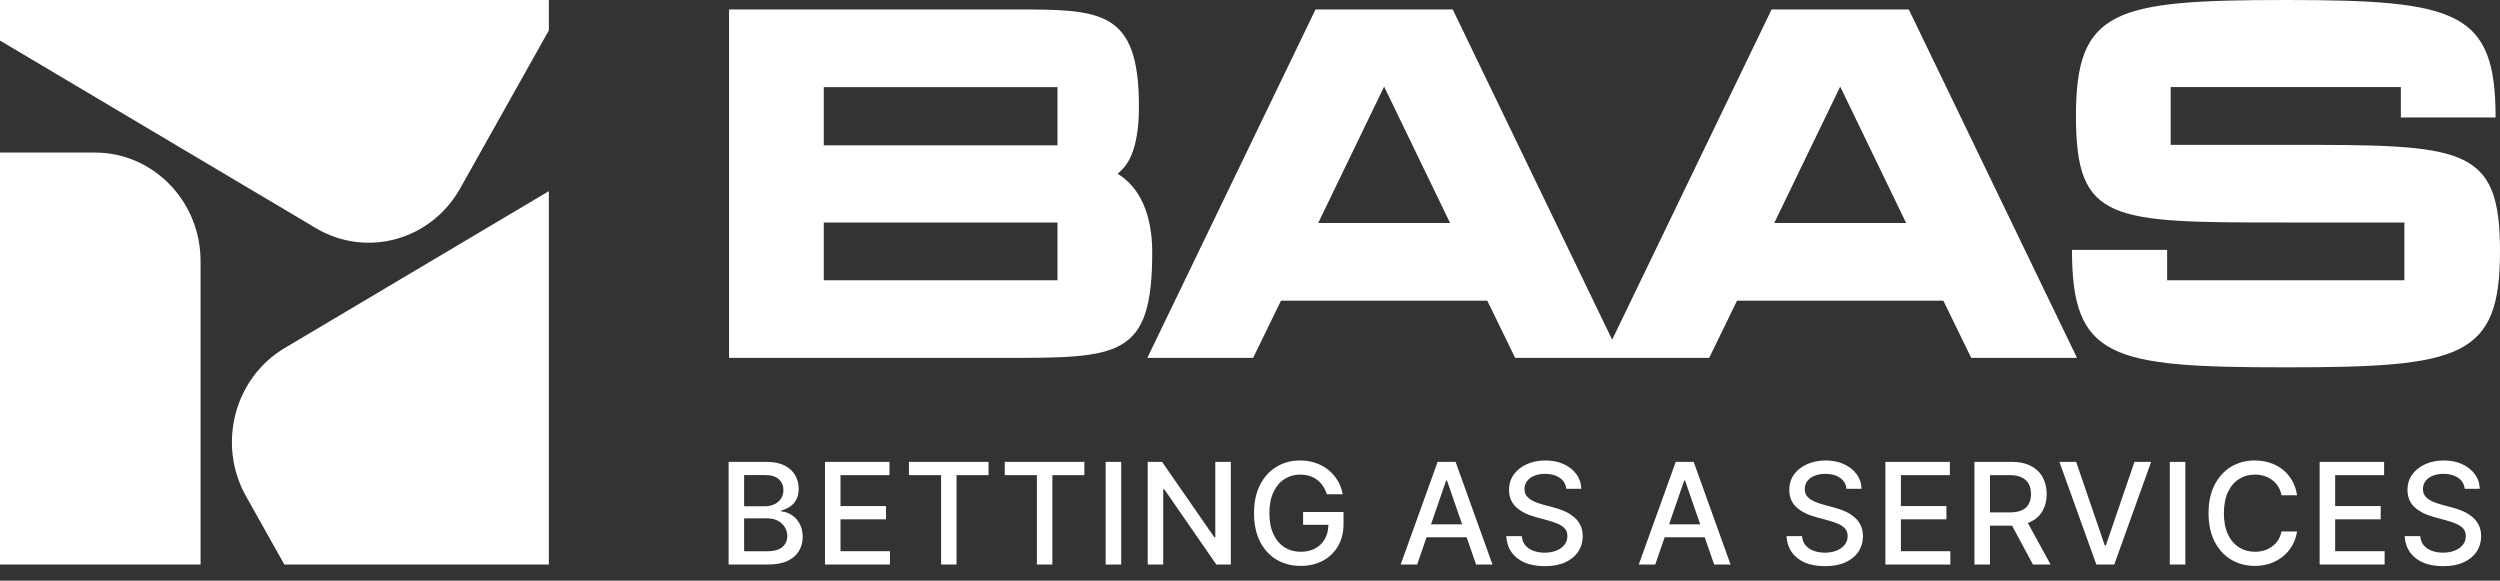 <svg width="155" height="36" viewBox="0 0 155 36" fill="none" xmlns="http://www.w3.org/2000/svg">
<rect x="0" y="0" width="155" height="36" fill="#333333" stroke="none"/>
<path d="M95.814 28.549C96.248 28.549 96.628 28.626 96.956 28.779C97.287 28.93 97.547 29.139 97.738 29.403C97.932 29.665 98.033 29.966 98.042 30.305H97.11C97.076 30.011 96.939 29.783 96.699 29.621C96.463 29.459 96.16 29.378 95.793 29.378C95.537 29.378 95.311 29.418 95.117 29.501C94.926 29.581 94.778 29.693 94.673 29.835C94.57 29.977 94.519 30.141 94.519 30.326C94.519 30.525 94.581 30.688 94.703 30.814C94.828 30.939 94.98 31.038 95.156 31.112C95.336 31.183 95.509 31.242 95.674 31.287L96.294 31.454C96.496 31.505 96.704 31.574 96.918 31.659C97.132 31.744 97.329 31.857 97.512 31.996C97.697 32.133 97.846 32.304 97.957 32.509C98.071 32.711 98.128 32.956 98.128 33.244C98.128 33.6 98.035 33.919 97.85 34.201C97.664 34.48 97.396 34.701 97.046 34.863C96.695 35.023 96.27 35.102 95.772 35.102C95.296 35.102 94.883 35.029 94.532 34.881C94.184 34.73 93.912 34.514 93.715 34.235C93.518 33.956 93.409 33.624 93.386 33.24H94.353C94.373 33.471 94.446 33.663 94.574 33.816C94.705 33.967 94.875 34.08 95.083 34.154C95.291 34.228 95.52 34.266 95.768 34.266C96.038 34.266 96.28 34.222 96.494 34.137C96.708 34.051 96.875 33.932 96.995 33.778C97.118 33.622 97.179 33.439 97.179 33.231C97.179 33.044 97.124 32.889 97.016 32.77C96.91 32.65 96.766 32.551 96.584 32.475C96.402 32.395 96.197 32.325 95.969 32.266L95.221 32.06C94.708 31.924 94.302 31.72 94.006 31.449C93.71 31.176 93.561 30.818 93.561 30.377C93.562 30.01 93.66 29.689 93.856 29.416C94.056 29.143 94.325 28.93 94.664 28.779C95.006 28.625 95.39 28.549 95.814 28.549ZM113.189 28.549C113.623 28.549 114.003 28.626 114.331 28.779C114.662 28.93 114.922 29.139 115.113 29.403C115.307 29.665 115.408 29.966 115.417 30.305H114.485C114.451 30.011 114.314 29.783 114.074 29.621C113.838 29.459 113.536 29.378 113.168 29.378C112.912 29.378 112.686 29.418 112.492 29.501C112.301 29.581 112.153 29.693 112.048 29.835C111.945 29.977 111.894 30.141 111.894 30.326C111.894 30.525 111.955 30.688 112.077 30.814C112.202 30.939 112.355 31.038 112.531 31.112C112.71 31.183 112.883 31.242 113.048 31.287L113.668 31.454C113.87 31.505 114.079 31.574 114.293 31.659C114.506 31.744 114.705 31.857 114.887 31.996C115.072 32.133 115.22 32.304 115.331 32.509C115.445 32.711 115.503 32.956 115.503 33.244C115.503 33.6 115.41 33.919 115.225 34.201C115.039 34.48 114.771 34.701 114.421 34.863C114.07 35.023 113.645 35.102 113.146 35.102C112.671 35.102 112.257 35.029 111.906 34.881C111.559 34.73 111.286 34.514 111.09 34.235C110.893 33.956 110.784 33.624 110.761 33.24H111.727C111.747 33.471 111.821 33.663 111.949 33.816C112.08 33.967 112.25 34.08 112.458 34.154C112.666 34.228 112.895 34.266 113.143 34.266C113.413 34.266 113.656 34.222 113.869 34.137C114.083 34.051 114.249 33.932 114.369 33.778C114.492 33.622 114.554 33.439 114.554 33.231C114.554 33.044 114.499 32.889 114.391 32.77C114.285 32.65 114.141 32.551 113.959 32.475C113.777 32.395 113.571 32.325 113.343 32.266L112.595 32.06C112.082 31.924 111.677 31.72 111.381 31.449C111.085 31.176 110.936 30.818 110.936 30.377C110.936 30.01 111.034 29.689 111.23 29.416C111.43 29.143 111.7 28.93 112.039 28.779C112.381 28.625 112.765 28.549 113.189 28.549ZM151.517 28.549C151.95 28.549 152.33 28.626 152.658 28.779C152.989 28.93 153.25 29.138 153.441 29.403C153.635 29.665 153.736 29.966 153.744 30.305H152.812C152.778 30.011 152.642 29.783 152.402 29.621C152.166 29.459 151.863 29.378 151.495 29.378C151.239 29.378 151.014 29.419 150.82 29.501C150.629 29.581 150.48 29.692 150.375 29.835C150.273 29.977 150.222 30.141 150.222 30.326C150.222 30.525 150.283 30.688 150.405 30.814C150.531 30.939 150.682 31.038 150.858 31.112C151.038 31.183 151.211 31.241 151.376 31.287L151.996 31.454C152.198 31.505 152.406 31.574 152.62 31.659C152.834 31.745 153.032 31.857 153.215 31.996C153.4 32.133 153.548 32.304 153.659 32.509C153.773 32.711 153.83 32.956 153.83 33.244C153.83 33.6 153.737 33.919 153.552 34.201C153.366 34.48 153.099 34.701 152.748 34.863C152.397 35.023 151.972 35.102 151.474 35.102C150.998 35.102 150.585 35.029 150.234 34.881C149.887 34.73 149.614 34.514 149.417 34.235C149.22 33.956 149.111 33.624 149.088 33.24H150.055C150.075 33.471 150.148 33.663 150.276 33.816C150.408 33.967 150.578 34.08 150.786 34.154C150.994 34.228 151.222 34.266 151.47 34.266C151.74 34.266 151.983 34.222 152.196 34.137C152.41 34.051 152.578 33.932 152.697 33.778C152.82 33.622 152.881 33.439 152.881 33.231C152.881 33.044 152.827 32.889 152.719 32.77C152.613 32.65 152.469 32.551 152.286 32.475C152.104 32.395 151.899 32.325 151.671 32.266L150.923 32.06C150.41 31.924 150.004 31.72 149.708 31.449C149.412 31.176 149.264 30.818 149.264 30.377C149.264 30.01 149.362 29.689 149.559 29.416C149.758 29.143 150.027 28.93 150.366 28.779C150.708 28.625 151.092 28.549 151.517 28.549ZM80.606 28.549C80.947 28.549 81.266 28.6 81.562 28.702C81.862 28.802 82.127 28.946 82.358 29.134C82.592 29.322 82.784 29.544 82.936 29.801C83.089 30.054 83.194 30.336 83.248 30.646H82.265C82.205 30.456 82.124 30.286 82.024 30.138C81.925 29.987 81.805 29.859 81.666 29.754C81.526 29.646 81.368 29.564 81.191 29.51C81.018 29.453 80.823 29.425 80.609 29.425C80.25 29.425 79.927 29.517 79.639 29.702C79.351 29.884 79.123 30.154 78.955 30.51C78.787 30.866 78.702 31.302 78.702 31.817C78.702 32.333 78.787 32.768 78.955 33.124C79.123 33.48 79.354 33.751 79.647 33.937C79.941 34.119 80.274 34.21 80.647 34.21C80.992 34.21 81.293 34.139 81.55 34C81.806 33.858 82.006 33.658 82.148 33.402C82.284 33.157 82.355 32.87 82.361 32.539H80.793V31.744H83.299V32.471C83.299 33.006 83.185 33.469 82.957 33.859C82.732 34.249 82.418 34.551 82.017 34.765C81.618 34.978 81.16 35.086 80.647 35.086C80.072 35.086 79.566 34.953 79.13 34.688C78.697 34.424 78.357 34.047 78.112 33.56C77.87 33.071 77.749 32.491 77.749 31.821C77.749 31.144 77.871 30.561 78.116 30.074C78.364 29.584 78.704 29.208 79.134 28.946C79.564 28.681 80.055 28.549 80.606 28.549ZM139.793 28.549C140.129 28.549 140.445 28.598 140.738 28.694C141.035 28.791 141.3 28.932 141.533 29.117C141.767 29.302 141.959 29.528 142.11 29.796C142.264 30.064 142.368 30.367 142.419 30.706H141.452C141.415 30.498 141.346 30.316 141.243 30.159C141.143 30 141.019 29.866 140.871 29.758C140.726 29.647 140.561 29.564 140.379 29.51C140.199 29.453 140.008 29.425 139.806 29.425C139.441 29.425 139.112 29.517 138.818 29.702C138.528 29.884 138.298 30.155 138.13 30.514C137.965 30.87 137.882 31.306 137.882 31.821C137.882 32.34 137.966 32.777 138.134 33.133C138.302 33.486 138.532 33.754 138.822 33.937C139.113 34.119 139.44 34.21 139.802 34.21C140.004 34.21 140.196 34.183 140.375 34.129C140.554 34.075 140.718 33.993 140.866 33.885C141.014 33.777 141.139 33.646 141.238 33.492C141.341 33.336 141.412 33.154 141.452 32.949H142.419C142.37 33.265 142.271 33.554 142.123 33.816C141.975 34.075 141.785 34.3 141.555 34.491C141.324 34.679 141.06 34.826 140.764 34.932C140.467 35.034 140.143 35.086 139.793 35.086C139.246 35.086 138.755 34.954 138.322 34.692C137.889 34.43 137.549 34.055 137.301 33.568C137.053 33.078 136.929 32.496 136.929 31.821C136.929 31.141 137.053 30.556 137.301 30.069C137.552 29.58 137.892 29.203 138.322 28.941C138.755 28.68 139.246 28.549 139.793 28.549ZM5.889 9.459C9.504 9.459 12.435 12.474 12.435 16.192V35H0V9.459H5.889ZM34.028 35H17.629L15.257 30.774C13.449 27.554 14.522 23.436 17.652 21.577L34.028 11.852V35ZM47.513 28.634C47.963 28.634 48.337 28.708 48.634 28.856C48.93 29.005 49.151 29.206 49.296 29.459C49.444 29.71 49.519 29.991 49.519 30.305C49.519 30.57 49.469 30.793 49.369 30.976C49.272 31.158 49.142 31.303 48.98 31.411C48.817 31.519 48.638 31.599 48.441 31.65V31.71C48.655 31.721 48.863 31.79 49.065 31.915C49.268 32.04 49.434 32.219 49.565 32.449C49.699 32.677 49.767 32.957 49.767 33.287C49.767 33.612 49.689 33.904 49.535 34.163C49.384 34.419 49.15 34.623 48.834 34.773C48.518 34.924 48.111 35 47.615 35H45.174V28.634H47.513ZM55.148 29.459H52.111V31.377H54.934V32.197H52.111V34.176H55.177V35H51.149V28.634H55.148V29.459ZM61.289 29.459H59.305V35H58.348V29.459H56.355V28.634H61.289V29.459ZM67.23 29.459H65.245V35H64.287V29.459H62.295V28.634H67.23V29.459ZM69.515 35H68.552V28.634H69.515V35ZM75.288 33.309H75.349V28.634H76.311V35H75.412L72.185 30.335H72.12V35H71.158V28.634H72.047L75.288 33.309ZM92.533 35H91.516L90.931 33.312H88.445L87.864 35H86.842L89.134 28.634H90.246L92.533 35ZM107.295 35H106.277L105.692 33.312H103.207L102.625 35H101.604L103.896 28.634H105.007L107.295 35ZM120.892 29.459H117.856V31.377H120.678V32.197H117.856V34.176H120.922V35H116.894V28.634H120.892V29.459ZM124.69 28.634C125.184 28.634 125.593 28.72 125.918 28.891C126.243 29.059 126.487 29.294 126.649 29.596C126.812 29.895 126.893 30.241 126.893 30.634C126.893 31.021 126.812 31.363 126.649 31.659C126.487 31.955 126.241 32.184 125.913 32.347C125.854 32.376 125.792 32.402 125.728 32.426L127.137 35H126.042L124.747 32.589C124.726 32.589 124.703 32.591 124.682 32.591H123.378V35H122.416V28.634H124.69ZM130.495 33.816H130.563L132.338 28.634H133.372L131.085 35H129.973L127.682 28.634H128.721L130.495 33.816ZM135.491 35H134.528V28.634H135.491V35ZM147.816 29.459H144.78V31.377H147.603V32.197H144.78V34.176H147.847V35H143.818V28.634H147.816V29.459ZM46.136 34.18H47.522C47.983 34.18 48.314 34.09 48.514 33.91C48.713 33.731 48.812 33.508 48.812 33.24C48.812 33.038 48.762 32.854 48.659 32.688C48.559 32.52 48.416 32.387 48.227 32.287C48.039 32.188 47.817 32.138 47.56 32.138H46.136V34.18ZM88.723 32.509H90.652L89.711 29.792H89.66L88.723 32.509ZM103.483 32.509H105.414L104.473 29.792H104.421L103.483 32.509ZM123.378 31.77H124.593C124.909 31.77 125.164 31.725 125.357 31.634C125.554 31.543 125.697 31.412 125.785 31.244C125.876 31.076 125.922 30.873 125.922 30.634C125.922 30.392 125.876 30.183 125.785 30.01C125.694 29.833 125.55 29.698 125.354 29.604C125.16 29.507 124.904 29.459 124.588 29.459H123.378V31.77ZM46.136 31.39H47.428C47.641 31.39 47.835 31.348 48.009 31.266C48.183 31.183 48.32 31.067 48.42 30.916C48.523 30.762 48.573 30.584 48.573 30.382C48.573 30.12 48.481 29.9 48.296 29.724C48.114 29.544 47.832 29.454 47.453 29.454H46.136V31.39ZM141.745 0C152.393 4.01366e-06 154.726 0.71 154.726 7.283H148.853V5.4H134.582V8.98H141.718C152.723 8.98 155 8.981 155 15.585C155 22.189 152.585 22.775 141.718 22.775C130.85 22.775 128.462 22.22 128.462 15.492H134.362V17.375H149.072V13.795H141.718C130.85 13.795 128.709 13.795 128.709 7.19C128.709 0.586 131.07 0 141.745 0ZM62.875 0.587C68.254 0.587 70.614 0.587 70.614 6.604C70.614 9.585 69.749 10.363 69.388 10.688C69.352 10.719 69.321 10.747 69.297 10.771C69.315 10.784 69.34 10.8 69.368 10.819C69.815 11.117 71.438 12.197 71.438 15.648C71.437 22.189 69.379 22.189 62.272 22.189H45.201V0.587H62.875ZM99.954 21.061L109.838 0.587H118.346L128.774 22.189H122.216L120.486 18.641H107.697L105.969 22.189H93.939L92.211 18.641H79.422L77.692 22.189H71.134L81.562 0.587H90.07L99.954 21.061ZM51.074 17.375H65.564V13.796H51.074V17.375ZM34.028 1.886L28.53 11.682C26.723 14.902 22.719 16.005 19.588 14.146L0 2.514V0H34.028V1.886ZM81.728 13.826H89.905L85.816 5.37L81.728 13.826ZM110.003 13.826H118.182L114.092 5.37L110.003 13.826ZM51.074 9.012H65.564V5.401H51.074V9.012Z" fill="white"/>
</svg>
